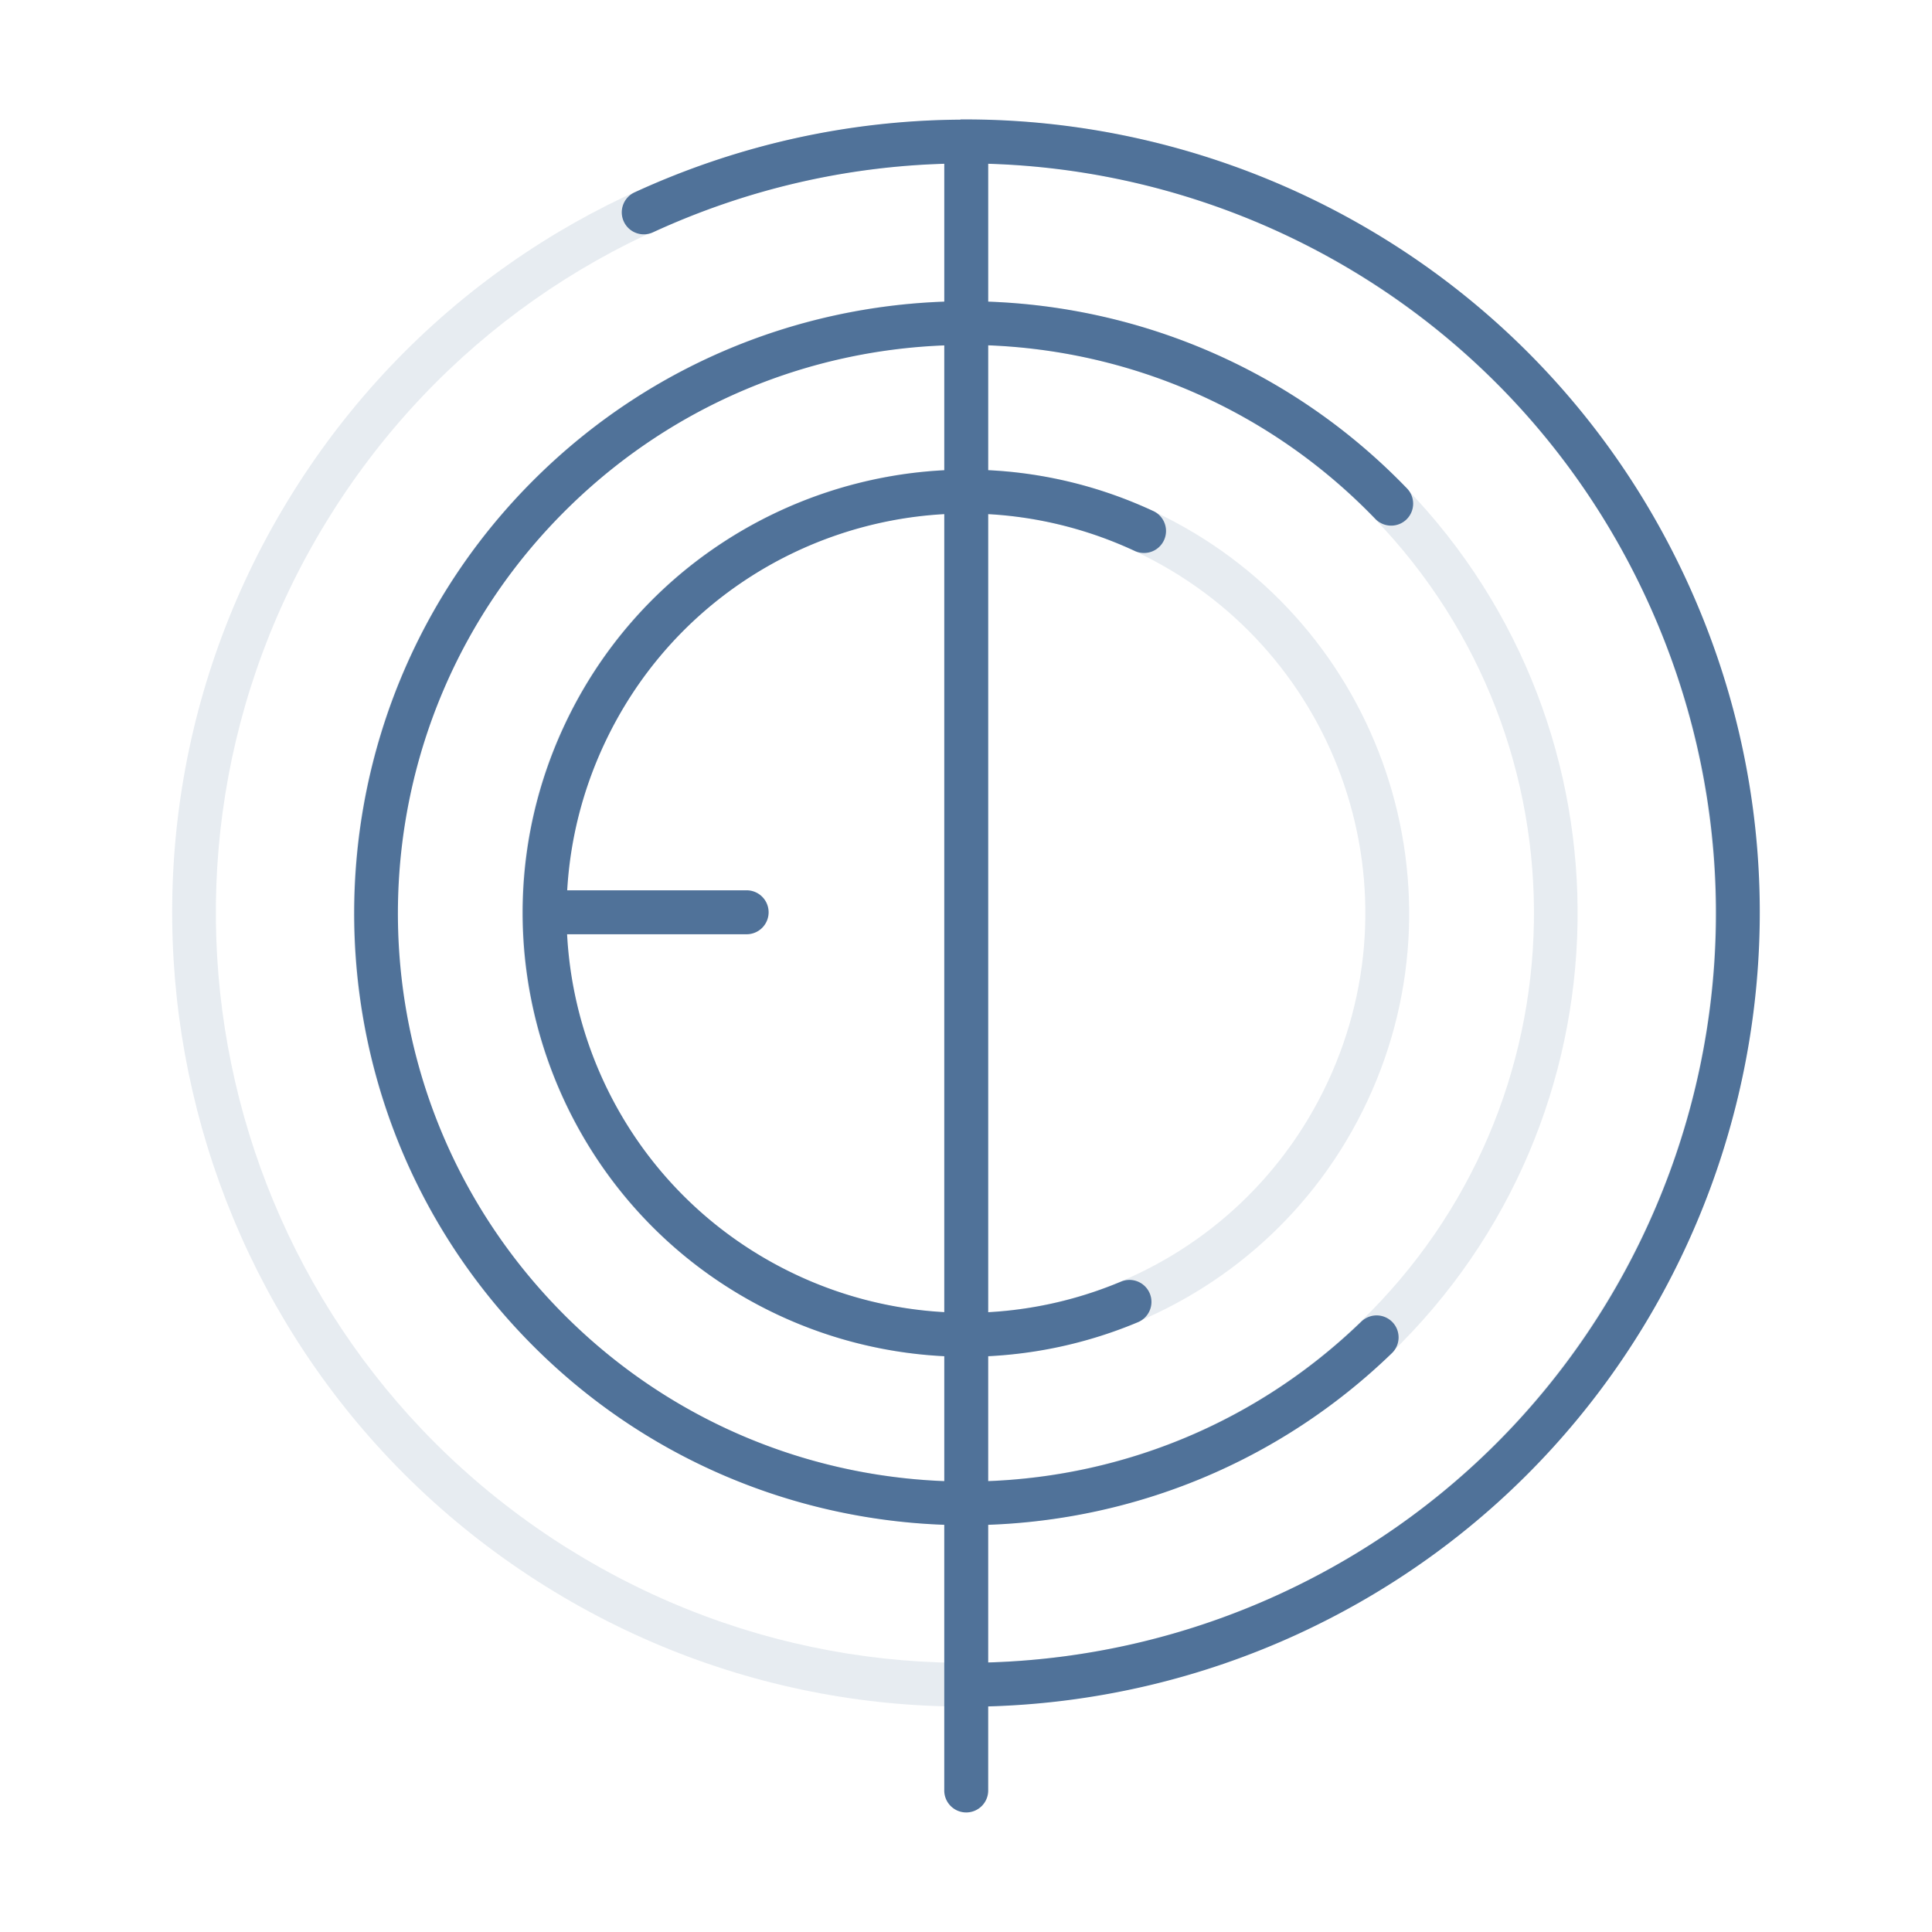 <?xml version="1.0" encoding="UTF-8"?>
<svg version="1.1" viewBox="0 0 512 512" xmlns="http://www.w3.org/2000/svg">
<g transform="translate(0 -540.36)">
<g fill="#507299">
<path d="m362.43 832.02c-27.405 58.77-97.438 84.26-156.21 56.855-58.77-27.405-84.26-97.438-56.855-156.21 27.405-58.77 97.438-84.26 156.21-56.855 58.77 27.405 84.26 97.438 56.855 156.21zm-10.568-4.928c24.745-53.065 1.85-115.97-51.215-140.71-53.065-24.745-115.97-1.85-140.71 51.215-24.745 53.065-1.85 115.97 51.215 140.71 53.065 24.745 115.97 1.85 140.71-51.215z" color="#000000" opacity=".133" style="block-progression:tb;text-decoration-line:none;text-indent:0;text-transform:none"/>
<path d="m372.59 669.66c-62.189-64.399-164.98-66.193-229.37-4.004-64.399 62.189-66.193 164.98-4.004 229.37 62.189 64.399 164.98 66.193 229.37 4.004 64.399-62.189 66.193-164.98 4.004-229.37zm-8.368 8.081c57.817 59.871 56.154 155.11-3.717 212.93-59.871 57.817-155.11 56.154-212.93-3.717-57.817-59.871-56.154-155.11 3.717-212.93 59.871-57.817 155.11-56.154 212.93 3.717z" color="#000000" opacity=".133" style="block-progression:tb;text-decoration-line:none;text-indent:0;text-transform:none"/>
<path d="m144.47 960.67c98.429 61.505 228.24 31.536 289.75-66.893 61.505-98.429 31.536-228.24-66.893-289.75-98.429-61.505-228.24-31.536-289.75 66.893-61.505 98.429-31.536 228.24 66.893 289.75zm6.162-9.861c-93.087-58.18-121.36-180.64-63.189-273.73 58.17-93.091 180.63-121.36 273.72-63.194 93.091 58.17 121.36 180.63 63.194 273.72-58.17 93.091-180.63 121.36-273.72 63.194z" color="#000000" opacity=".133" style="block-progression:tb;text-decoration-line:none;text-indent:0;text-transform:none"/>
<path d="m254.52 572.07c-28.965 0.185-58.349 6.389-86.357 19.275-2.92 1.348-4.195 4.807-2.849 7.728s4.804 4.199 7.726 2.855c25.062-11.53 51.277-17.41 77.2-18.168v36.54c-38.626 1.373-76.907 16.443-106.87 45.377-64.399 62.189-66.192 164.99-4.003 229.39 30.348 31.426 70.368 47.931 110.87 49.38v70.3a5.824 5.824 0 1 0 11.646 0v-22.172c28.355-0.785 56.278-7.303 82.077-19.173 105.44-48.57 151.63-173.54 103.12-278.98-35.62-77.44-112.49-122.92-192.57-122.41zm7.366 11.69c72.998 2.173 142 44.692 174.62 115.59 45.88 99.723 2.302 217.59-97.421 263.47-24.27 11.166-50.529 17.327-77.2 18.11v-36.482c38.626-1.373 76.907-16.443 106.87-45.377a5.824 5.824 0 1 0-8.094-8.371c-27.748 26.796-63.08 40.803-98.775 42.174v-33.104c13.496-0.669 26.916-3.66 39.641-8.997a5.824 5.824 0 0 0 3.13-3.057 5.824 5.824 0 0 0-7.643-7.686c-11.281 4.731-23.17 7.422-35.128 8.08v-211.5c13.102 0.726 26.294 3.906 38.928 9.797a5.83 5.83 0 0 0 4.92-10.569c-14.215-6.629-29.079-10.158-43.848-10.875v-33.09c37.437 1.443 74.391 16.791 102.5 45.901a5.824 5.824 0 1 0 8.371-8.094c-30.348-31.426-70.368-47.931-110.87-49.38v-36.54zm-11.646 48.114v33.104c-42.093 2.15-81.682 26.915-100.71 67.723-27.405 58.77-1.907 128.8 56.863 156.21 13.927 6.494 28.825 10.116 43.848 10.86v33.104c-37.44-1.43-74.39-16.78-102.5-45.89-57.816-59.87-56.144-155.1 3.73-212.92 27.74-26.79 63.08-40.8 98.77-42.17zm0 44.736v211.48c-13.339-0.736-26.555-3.984-38.928-9.754-36.756-17.139-59.025-52.586-61.026-90.389a5.824 5.824 0 0 0 0.16 0h47.313a5.824 5.824 0 1 0 0-11.646h-47.313a5.824 5.824 0 0 0-0.131 0c0.753-13.02 3.929-26.126 9.783-38.68 17.102-36.676 52.43-58.927 90.142-61.012z" color="#000000" style="block-progression:tb;text-decoration-line:none;text-indent:0;text-transform:none"/>
</g>
</g>
</svg>
